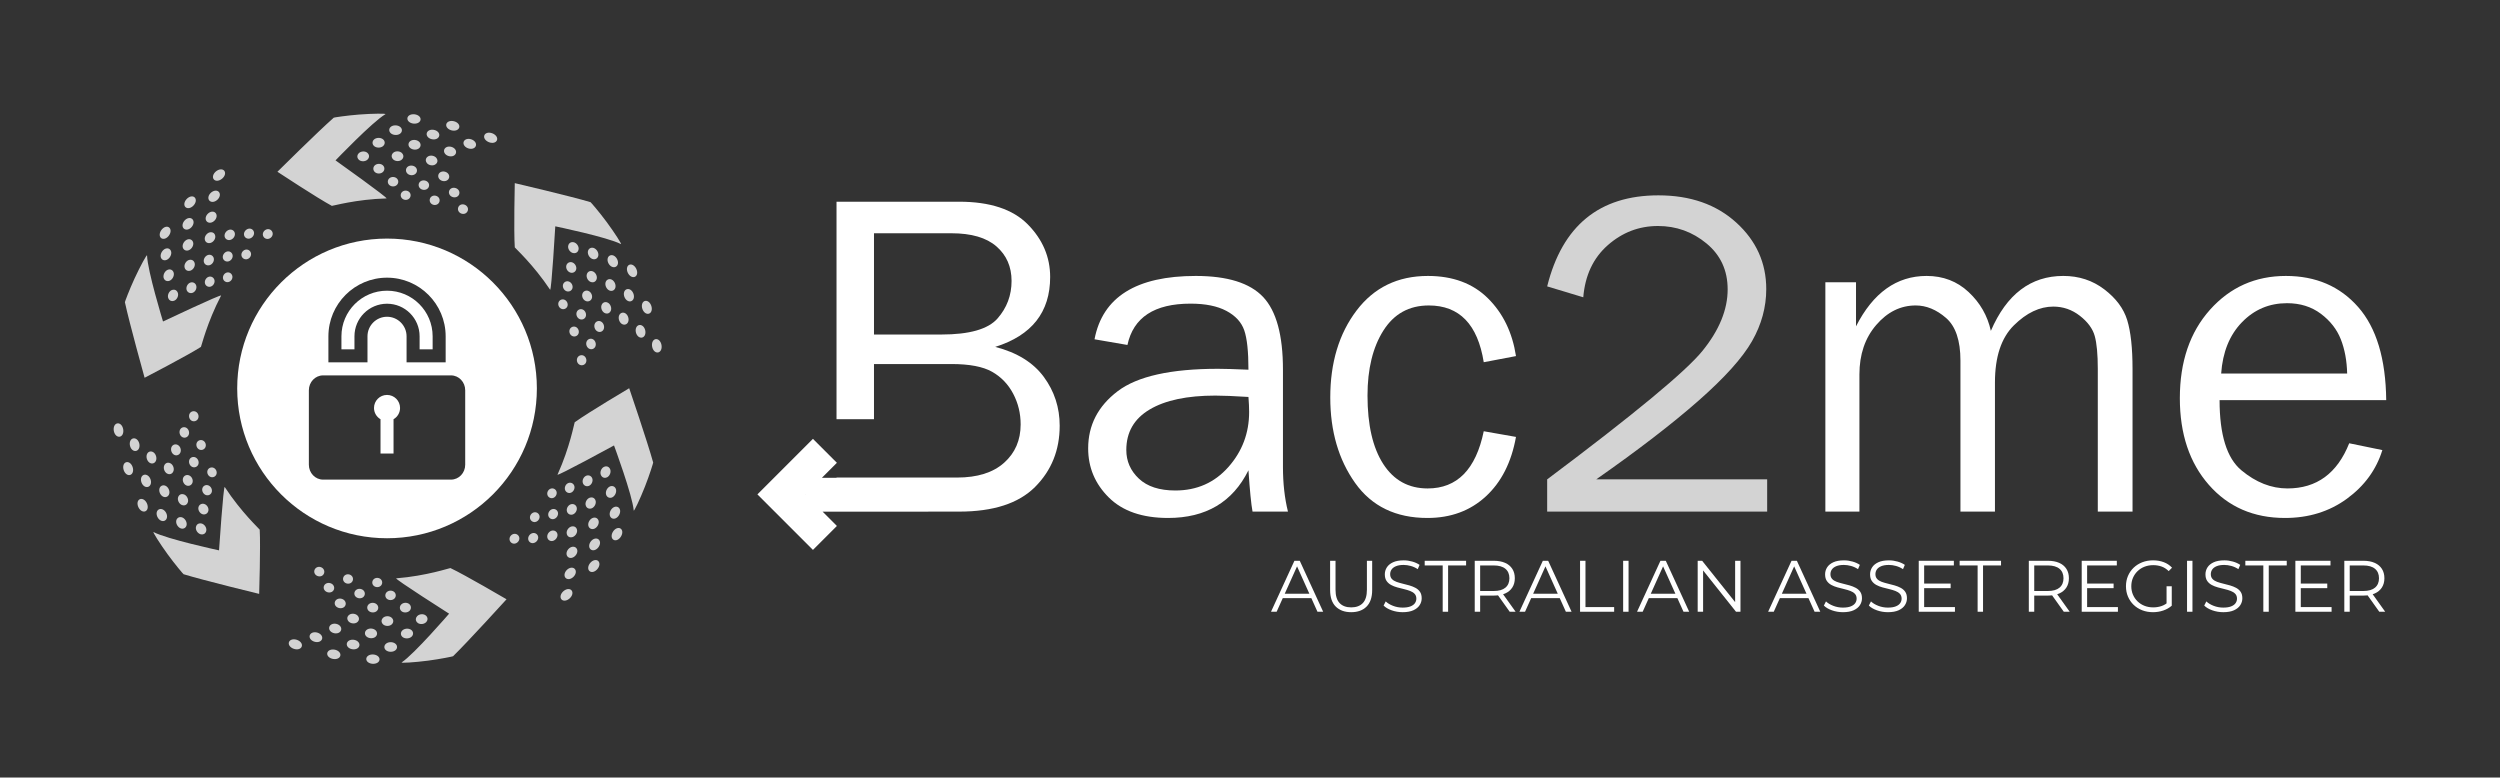 <svg xmlns="http://www.w3.org/2000/svg" xmlns:xlink="http://www.w3.org/1999/xlink" xmlns:serif="http://www.serif.com/" width="100%" height="100%" viewBox="0 0 4167 1296" xml:space="preserve" style="fill-rule:evenodd;clip-rule:evenodd;stroke-linejoin:round;stroke-miterlimit:2;"><rect x="0" y="0" width="4167" height="1296" fill="#333333" stroke="none"/><g><path d="M2118.52,1019.66l39.016,-84.941l8.9,-0l39.013,84.941l-9.508,0l-35.846,-79.725l3.658,0l-35.846,79.725l-9.387,0Zm15.362,-22.691l2.684,-7.279l49.62,-0l2.684,7.279l-54.988,-0Z" style="fill:#fff;fill-rule:nonzero;"></path><path d="M2252.15,1020.39c-10.892,-0 -19.471,-3.117 -25.729,-9.346c-6.258,-6.229 -9.388,-15.45 -9.388,-27.667l0,-48.658l9.025,-0l0,48.296c0,10.029 2.275,17.433 6.825,22.204c4.554,4.775 10.975,7.158 19.267,7.158c8.371,0 14.833,-2.383 19.383,-7.158c4.555,-4.771 6.83,-12.175 6.83,-22.204l-0,-48.296l8.779,-0l-0,48.658c-0,12.217 -3.113,21.438 -9.329,27.667c-6.217,6.229 -14.771,9.346 -25.663,9.346Z" style="fill:#fff;fill-rule:nonzero;"></path><path d="M2337.86,1020.39c-6.337,-0 -12.412,-1.034 -18.225,-3.096c-5.812,-2.063 -10.304,-4.713 -13.475,-7.95l3.538,-6.917c3.008,2.913 7.05,5.363 12.133,7.342c5.079,1.983 10.421,2.975 16.029,2.975c5.367,-0 9.734,-0.667 13.109,-2.004c3.375,-1.334 5.854,-3.134 7.437,-5.4c1.583,-2.263 2.379,-4.771 2.379,-7.521c0,-3.317 -0.958,-5.988 -2.866,-8.009c-1.909,-2.025 -4.409,-3.62 -7.5,-4.795c-3.088,-1.171 -6.5,-2.205 -10.242,-3.092c-3.737,-0.892 -7.475,-1.842 -11.217,-2.854c-3.737,-1.009 -7.17,-2.367 -10.3,-4.063c-3.129,-1.7 -5.65,-3.946 -7.558,-6.737c-1.912,-2.788 -2.867,-6.45 -2.867,-10.979c0,-4.209 1.117,-8.071 3.355,-11.588c2.233,-3.521 5.666,-6.35 10.3,-8.496c4.633,-2.141 10.566,-3.216 17.8,-3.216c4.795,-0 9.55,0.67 14.266,2.004c4.713,1.333 8.779,3.175 12.192,5.521l-3.046,7.158c-3.658,-2.425 -7.542,-4.204 -11.646,-5.338c-4.104,-1.133 -8.066,-1.7 -11.887,-1.7c-5.121,0 -9.346,0.688 -12.679,2.063c-3.334,1.375 -5.792,3.217 -7.375,5.521c-1.588,2.308 -2.38,4.916 -2.38,7.829c0,3.317 0.955,5.983 2.867,8.008c1.908,2.021 4.429,3.6 7.558,4.729c3.13,1.134 6.563,2.146 10.3,3.038c3.742,0.887 7.459,1.858 11.159,2.908c3.696,1.054 7.112,2.409 10.241,4.067c3.13,1.658 5.65,3.862 7.559,6.612c1.908,2.75 2.866,6.35 2.866,10.8c0,4.125 -1.137,7.95 -3.416,11.467c-2.275,3.521 -5.75,6.35 -10.425,8.496c-4.671,2.142 -10.667,3.217 -17.984,3.217Z" style="fill:#fff;fill-rule:nonzero;"></path><path d="M2404.68,1019.66l0,-77.175l-29.996,0l0,-7.766l69.009,-0l-0,7.766l-29.992,0l-0,77.175l-9.021,0Z" style="fill:#fff;fill-rule:nonzero;"></path><path d="M2458.08,1019.66l0,-84.941l31.946,-0c7.233,-0 13.45,1.154 18.654,3.458c5.2,2.304 9.204,5.621 12.008,9.95c2.804,4.329 4.209,9.567 4.209,15.713c-0,5.987 -1.405,11.145 -4.209,15.475c-2.804,4.325 -6.808,7.641 -12.008,9.95c-5.204,2.304 -11.421,3.458 -18.654,3.458l-26.946,-0l4.025,-4.129l0,31.066l-9.025,0Zm58.279,0l-21.946,-30.82l9.754,-0l22.067,30.82l-9.875,0Zm-49.254,-30.337l-4.025,-4.246l26.7,-0c8.537,-0 15.017,-1.863 19.446,-5.583c4.433,-3.721 6.646,-8.938 6.646,-15.655c-0,-6.791 -2.213,-12.05 -6.646,-15.77c-4.429,-3.725 -10.909,-5.584 -19.446,-5.584l-26.7,0l4.025,-4.246l-0,51.084Z" style="fill:#fff;fill-rule:nonzero;"></path><path d="M2532.57,1019.66l39.017,-84.941l8.9,-0l39.016,84.941l-9.512,0l-35.846,-79.725l3.658,0l-35.846,79.725l-9.387,0Zm15.362,-22.691l2.684,-7.279l49.621,-0l2.683,7.279l-54.988,-0Z" style="fill:#fff;fill-rule:nonzero;"></path><path d="M2633.65,1019.66l-0,-84.941l9.021,-0l-0,77.175l47.795,-0l0,7.766l-56.816,0Z" style="fill:#fff;fill-rule:nonzero;"></path><rect x="2705.46" y="934.717" width="9.021" height="84.942" style="fill:#fff;"></rect><path d="M2728.62,1019.66l39.012,-84.941l8.9,-0l39.017,84.941l-9.508,0l-35.846,-79.725l3.658,0l-35.845,79.725l-9.388,0Zm15.362,-22.691l2.68,-7.279l49.625,-0l2.679,7.279l-54.984,-0Z" style="fill:#fff;fill-rule:nonzero;"></path><path d="M2829.7,1019.66l-0,-84.941l7.437,-0l58.892,73.779l-3.904,-0l-0,-73.779l8.9,-0l-0,84.941l-7.438,0l-58.766,-73.779l3.904,0l-0,73.779l-9.025,0Z" style="fill:#fff;fill-rule:nonzero;"></path><path d="M2947.11,1019.66l39.017,-84.941l8.9,-0l39.017,84.941l-9.513,0l-35.846,-79.725l3.659,0l-35.846,79.725l-9.388,0Zm15.363,-22.691l2.683,-7.279l49.621,-0l2.683,7.279l-54.987,-0Z" style="fill:#fff;fill-rule:nonzero;"></path><path d="M3071.71,1020.39c-6.338,-0 -12.413,-1.034 -18.226,-3.096c-5.812,-2.063 -10.304,-4.713 -13.475,-7.95l3.538,-6.917c3.008,2.913 7.05,5.363 12.133,7.342c5.08,1.983 10.421,2.975 16.03,2.975c5.366,-0 9.733,-0.667 13.108,-2.004c3.375,-1.334 5.854,-3.134 7.437,-5.4c1.584,-2.263 2.38,-4.771 2.38,-7.521c-0.001,-3.317 -0.959,-5.988 -2.867,-8.009c-1.909,-2.025 -4.409,-3.62 -7.5,-4.795c-3.088,-1.171 -6.5,-2.205 -10.242,-3.092c-3.737,-0.892 -7.475,-1.842 -11.216,-2.854c-3.738,-1.009 -7.171,-2.367 -10.3,-4.063c-3.13,-1.7 -5.65,-3.946 -7.559,-6.737c-1.912,-2.788 -2.866,-6.45 -2.866,-10.979c-0,-4.209 1.116,-8.071 3.354,-11.588c2.233,-3.521 5.666,-6.35 10.3,-8.496c4.633,-2.141 10.566,-3.216 17.8,-3.216c4.796,-0 9.554,0.67 14.266,2.004c4.713,1.333 8.78,3.175 12.192,5.521l-3.046,7.158c-3.658,-2.425 -7.541,-4.204 -11.646,-5.338c-4.104,-1.133 -8.066,-1.7 -11.887,-1.7c-5.121,0 -9.346,0.688 -12.679,2.063c-3.334,1.375 -5.792,3.217 -7.375,5.521c-1.588,2.308 -2.379,4.916 -2.379,7.829c-0,3.317 0.954,5.983 2.866,8.008c1.909,2.021 4.429,3.6 7.559,4.729c3.129,1.134 6.562,2.146 10.3,3.038c3.741,0.887 7.458,1.858 11.158,2.908c3.696,1.054 7.112,2.409 10.242,4.067c3.129,1.658 5.65,3.862 7.558,6.612c1.908,2.75 2.867,6.35 2.867,10.8c-0.001,4.125 -1.138,7.95 -3.417,11.467c-2.275,3.521 -5.75,6.35 -10.421,8.496c-4.675,2.142 -10.671,3.217 -17.988,3.217Z" style="fill:#fff;fill-rule:nonzero;"></path><path d="M3146.7,1020.39c-6.338,-0 -12.417,-1.034 -18.225,-3.096c-5.813,-2.063 -10.304,-4.713 -13.475,-7.95l3.537,-6.917c3.009,2.913 7.05,5.363 12.13,7.342c5.083,1.983 10.424,2.975 16.033,2.975c5.366,-0 9.733,-0.667 13.108,-2.004c3.371,-1.334 5.85,-3.134 7.438,-5.4c1.583,-2.263 2.375,-4.771 2.375,-7.521c-0,-3.317 -0.955,-5.988 -2.863,-8.009c-1.912,-2.025 -4.412,-3.62 -7.5,-4.795c-3.087,-1.171 -6.5,-2.205 -10.242,-3.092c-3.737,-0.892 -7.475,-1.842 -11.216,-2.854c-3.738,-1.009 -7.171,-2.367 -10.3,-4.063c-3.129,-1.7 -5.65,-3.946 -7.563,-6.737c-1.908,-2.788 -2.862,-6.45 -2.862,-10.979c-0,-4.209 1.117,-8.071 3.35,-11.588c2.237,-3.521 5.671,-6.35 10.304,-8.496c4.633,-2.141 10.567,-3.216 17.8,-3.216c4.796,-0 9.55,0.67 14.267,2.004c4.712,1.333 8.779,3.175 12.191,5.521l-3.05,7.158c-3.654,-2.425 -7.537,-4.204 -11.641,-5.338c-4.104,-1.133 -8.067,-1.7 -11.888,-1.7c-5.121,0 -9.346,0.688 -12.679,2.063c-3.333,1.375 -5.792,3.217 -7.379,5.521c-1.583,2.308 -2.375,4.916 -2.375,7.829c-0,3.317 0.954,5.983 2.862,8.008c1.913,2.021 4.434,3.6 7.563,4.729c3.129,1.134 6.562,2.146 10.3,3.038c3.742,0.887 7.458,1.858 11.158,2.908c3.696,1.054 7.113,2.409 10.242,4.067c3.129,1.658 5.646,3.862 7.558,6.612c1.909,2.75 2.867,6.35 2.867,10.8c-0,4.125 -1.142,7.95 -3.417,11.467c-2.275,3.521 -5.75,6.35 -10.425,8.496c-4.671,2.142 -10.666,3.217 -17.983,3.217Z" style="fill:#fff;fill-rule:nonzero;"></path><path d="M3206.2,972.696l45.112,-0l0,7.646l-45.112,-0l-0,-7.646Zm0.975,39.196l51.329,-0l0,7.766l-60.35,0l0,-84.941l58.521,-0l-0,7.766l-49.5,0l-0,69.409Z" style="fill:#fff;fill-rule:nonzero;"></path><path d="M3296.3,1019.66l-0,-77.175l-29.992,0l0,-7.766l69.009,-0l-0,7.766l-29.996,0l-0,77.175l-9.021,0Z" style="fill:#fff;fill-rule:nonzero;"></path><path d="M3381.64,1019.66l-0,-84.941l31.946,-0c7.233,-0 13.45,1.154 18.654,3.458c5.2,2.304 9.204,5.621 12.008,9.95c2.804,4.329 4.204,9.567 4.204,15.713c0,5.987 -1.4,11.145 -4.204,15.475c-2.804,4.325 -6.808,7.641 -12.008,9.95c-5.204,2.304 -11.421,3.458 -18.654,3.458l-26.946,-0l4.025,-4.129l-0,31.066l-9.025,0Zm58.279,0l-21.946,-30.82l9.754,-0l22.067,30.82l-9.875,0Zm-49.254,-30.337l-4.025,-4.246l26.7,-0c8.533,-0 15.016,-1.863 19.446,-5.583c4.433,-3.721 6.645,-8.938 6.645,-15.655c0,-6.791 -2.212,-12.05 -6.645,-15.77c-4.43,-3.725 -10.913,-5.584 -19.446,-5.584l-26.7,0l4.025,-4.246l-0,51.084Z" style="fill:#fff;fill-rule:nonzero;"></path><path d="M3477.84,972.696l45.108,-0l0,7.646l-45.108,-0l-0,-7.646Zm0.975,39.196l51.329,-0l-0,7.766l-60.354,0l-0,-84.941l58.525,-0l-0,7.766l-49.5,0l-0,69.409Z" style="fill:#fff;fill-rule:nonzero;"></path><path d="M3588.55,1020.39c-6.504,-0 -12.496,-1.076 -17.984,-3.217c-5.487,-2.146 -10.241,-5.158 -14.266,-9.042c-4.021,-3.883 -7.15,-8.454 -9.388,-13.712c-2.233,-5.259 -3.354,-11 -3.354,-17.229c0,-6.23 1.121,-11.971 3.354,-17.23c2.238,-5.258 5.388,-9.829 9.45,-13.712c4.063,-3.883 8.838,-6.896 14.325,-9.042c5.488,-2.141 11.484,-3.216 17.984,-3.216c6.504,-0 12.458,1.012 17.862,3.033c5.404,2.025 10.017,5.1 13.838,9.225l-5.609,5.7c-3.575,-3.558 -7.516,-6.104 -11.825,-7.642c-4.308,-1.537 -8.941,-2.308 -13.9,-2.308c-5.283,-0 -10.141,0.871 -14.57,2.612c-4.43,1.738 -8.292,4.205 -11.584,7.4c-3.291,3.196 -5.85,6.917 -7.679,11.163c-1.829,4.25 -2.742,8.921 -2.742,14.017c0,5.016 0.913,9.666 2.742,13.954c1.829,4.287 4.388,8.029 7.679,11.225c3.292,3.196 7.154,5.662 11.584,7.4c4.429,1.741 9.245,2.608 14.45,2.608c4.875,0 9.487,-0.725 13.837,-2.183c4.35,-1.454 8.35,-3.921 12.008,-7.4l5.121,6.796c-4.062,3.558 -8.816,6.245 -14.262,8.066c-5.446,1.821 -11.138,2.734 -17.071,2.734Zm22.679,-11.892l0,-31.308l8.654,-0l0,32.399l-8.654,-1.091Z" style="fill:#fff;fill-rule:nonzero;"></path><rect x="3645.36" y="934.717" width="9.021" height="84.942" style="fill:#fff;"></rect><path d="M3705.71,1020.39c-6.338,-0 -12.417,-1.034 -18.226,-3.096c-5.812,-2.063 -10.304,-4.713 -13.475,-7.95l3.538,-6.917c3.008,2.913 7.05,5.363 12.129,7.342c5.083,1.983 10.425,2.975 16.033,2.975c5.367,-0 9.734,-0.667 13.109,-2.004c3.371,-1.334 5.85,-3.134 7.437,-5.4c1.584,-2.263 2.375,-4.771 2.375,-7.521c0,-3.317 -0.954,-5.988 -2.862,-8.009c-1.913,-2.025 -4.413,-3.62 -7.5,-4.795c-3.088,-1.171 -6.5,-2.205 -10.242,-3.092c-3.737,-0.892 -7.475,-1.842 -11.216,-2.854c-3.738,-1.009 -7.171,-2.367 -10.3,-4.063c-3.13,-1.7 -5.65,-3.946 -7.563,-6.737c-1.908,-2.788 -2.862,-6.45 -2.862,-10.979c-0,-4.209 1.116,-8.071 3.35,-11.588c2.237,-3.521 5.67,-6.35 10.304,-8.496c4.633,-2.141 10.566,-3.216 17.8,-3.216c4.795,-0 9.55,0.67 14.266,2.004c4.713,1.333 8.779,3.175 12.192,5.521l-3.05,7.158c-3.654,-2.425 -7.537,-4.204 -11.642,-5.338c-4.104,-1.133 -8.066,-1.7 -11.887,-1.7c-5.121,0 -9.346,0.688 -12.679,2.063c-3.334,1.375 -5.792,3.217 -7.379,5.521c-1.584,2.308 -2.375,4.916 -2.375,7.829c-0,3.317 0.954,5.983 2.862,8.008c1.913,2.021 4.433,3.6 7.563,4.729c3.129,1.134 6.562,2.146 10.3,3.038c3.741,0.887 7.458,1.858 11.158,2.908c3.696,1.054 7.112,2.409 10.242,4.067c3.129,1.658 5.645,3.862 7.558,6.612c1.908,2.75 2.867,6.35 2.867,10.8c-0.001,4.125 -1.142,7.95 -3.417,11.467c-2.275,3.521 -5.75,6.35 -10.425,8.496c-4.671,2.142 -10.667,3.217 -17.984,3.217Z" style="fill:#fff;fill-rule:nonzero;"></path><path d="M3772.53,1019.66l0,-77.175l-29.996,0l0,-7.766l69.009,-0l-0,7.766l-29.992,0l0,77.175l-9.021,0Z" style="fill:#fff;fill-rule:nonzero;"></path><path d="M3833.97,972.696l45.113,-0l-0,7.646l-45.113,-0l0,-7.646Zm0.975,39.196l51.333,-0l0,7.766l-60.354,0l0,-84.941l58.525,-0l0,7.766l-49.504,0l0,69.409Z" style="fill:#fff;fill-rule:nonzero;"></path><path d="M3907.5,1019.66l-0,-84.941l31.946,-0c7.233,-0 13.45,1.154 18.654,3.458c5.2,2.304 9.204,5.621 12.008,9.95c2.804,4.329 4.204,9.567 4.204,15.713c0,5.987 -1.4,11.145 -4.204,15.475c-2.804,4.325 -6.808,7.641 -12.008,9.95c-5.204,2.304 -11.421,3.458 -18.654,3.458l-26.946,-0l4.021,-4.129l-0,31.066l-9.021,0Zm58.279,0l-21.946,-30.82l9.754,-0l22.067,30.82l-9.875,0Zm-49.258,-30.337l-4.021,-4.246l26.7,-0c8.533,-0 15.017,-1.863 19.446,-5.583c4.429,-3.721 6.646,-8.938 6.646,-15.655c-0,-6.791 -2.217,-12.05 -6.646,-15.77c-4.429,-3.725 -10.913,-5.584 -19.446,-5.584l-26.7,0l4.021,-4.246l-0,51.084Z" style="fill:#fff;fill-rule:nonzero;"></path></g><path d="M1371.17,852.892l23.771,23.77l-39.925,39.926l-92.504,-92.505l0.05,-0.054l-0.05,-0.05l92.504,-92.504l39.925,39.925l-25.029,25.029l24.412,0l0,-0.429l156.767,-0l-0,-0.017l44.171,0c33.804,0 59.916,-8.2 78.333,-24.596c18.412,-16.399 27.621,-37.716 27.621,-63.954c-0,-18.416 -4.163,-35.508 -12.488,-51.275c-8.325,-15.766 -20.054,-27.941 -35.191,-36.516c-15.138,-8.58 -37.717,-12.867 -67.738,-12.867l-129.037,-0l-0,91.917l-62.438,-0l0,-362.484l204.342,0c51.466,0 89.621,12.604 114.471,37.813c24.85,25.208 37.275,54.446 37.275,87.721c-0,58.483 -30.525,97.304 -91.575,116.462c36.325,9.342 63.32,26.004 80.979,49.988c17.658,23.983 26.487,51.116 26.487,81.412c0,40.642 -13.683,74.663 -41.058,102.054c-27.371,27.392 -69.563,41.088 -126.579,41.088l-51.413,-0l0,0.146l-176.083,-0Zm-28.6,-29.121l-0.258,0.258l0.258,0.258l0,-0.516Zm114.192,-266.192l112.387,0c46.671,0 77.829,-8.892 93.471,-26.675c15.642,-17.787 23.463,-38.662 23.463,-62.629c-0,-23.713 -8.392,-42.888 -25.167,-57.521c-16.775,-14.629 -41.813,-21.946 -75.117,-21.946l-129.037,0l-0,168.771Z" style="fill:#fff;"></path><path d="M2146.76,852.746l-59.033,-0c-2.271,-12.108 -4.538,-35.067 -6.808,-68.871c-26.238,52.975 -70.892,79.467 -133.959,79.467c-42.887,-0 -75.812,-11.371 -98.766,-34.113c-22.959,-22.742 -34.438,-50.025 -34.438,-81.862c0,-38.654 16.4,-70.429 49.196,-95.313c32.796,-24.887 88.546,-37.333 167.258,-37.333c10.596,-0 27.496,0.504 50.709,1.512c-0,-30.27 -2.334,-52.154 -7.004,-65.654c-4.667,-13.496 -14.567,-24.279 -29.705,-32.354c-15.137,-8.071 -35.066,-12.108 -59.787,-12.108c-60.296,-0 -95.363,22.958 -105.2,68.87l-54.871,-9.458c13.371,-70.387 69.629,-105.579 168.771,-105.579c52.729,-0 90.129,11.667 112.204,35.004c22.071,23.333 33.108,63.763 33.108,121.279l0,162.342c0,26.996 2.775,51.717 8.325,74.171Zm-65.841,-191.1c-24.221,-1.513 -42.638,-2.271 -55.25,-2.271c-46.925,-0 -83.38,7.712 -109.363,23.137c-25.983,15.425 -38.975,37.93 -38.975,67.517c0,18.717 7,34.65 21,47.8c14.004,13.15 34.246,19.725 60.738,19.725c35.821,0 65.275,-13.025 88.358,-39.075c23.083,-26.046 34.625,-56.646 34.625,-91.8c0,-7.079 -0.379,-15.425 -1.133,-25.033Z" style="fill:#fff;"></path><path d="M2473.1,718.788l53.733,9.458c-7.567,42.25 -24.341,75.325 -50.329,99.233c-25.983,23.909 -58.4,35.863 -97.25,35.863c-52.729,-0 -92.904,-19.446 -120.525,-58.33c-27.625,-38.891 -41.438,-86.366 -41.438,-142.42c0.001,-58.08 14.567,-106.371 43.709,-144.88c29.137,-38.508 68.808,-57.762 119.008,-57.762c41.625,-0 74.992,12.425 100.092,37.275c25.1,24.85 40.679,56.95 46.733,96.304l-53.733,10.217c-10.092,-63.067 -40.617,-94.6 -91.575,-94.6c-32.796,-0 -58.025,13.937 -75.683,41.812c-17.663,27.875 -26.492,64.017 -26.492,108.417c-0,48.942 8.767,86.971 26.3,114.092c17.533,27.12 42.196,40.679 73.979,40.679c49.196,-0 80.35,-31.788 93.471,-95.358Z" style="fill:#fff;"></path><path d="M2945.5,799.008l0,53.738l-366.683,-0l-0,-53.738c144.804,-108.479 231.146,-179.933 259.025,-214.371c27.875,-34.437 41.812,-68.554 41.812,-102.362c0,-31.533 -11.729,-57.013 -35.192,-76.438c-23.462,-19.425 -50.454,-29.137 -80.979,-29.137c-31.537,-0 -59.412,10.658 -83.629,31.975c-24.221,21.317 -37.842,50.267 -40.871,86.846l-60.166,-18.163c25.225,-101.162 87.033,-151.746 185.42,-151.746c53.234,0 96.496,15.138 129.796,45.409c33.304,30.275 49.954,67.233 49.954,110.879c0,30.021 -7.883,58.904 -23.654,86.654c-15.766,27.75 -45.596,60.925 -89.491,99.525c-43.9,38.596 -100.659,82.242 -170.288,130.929l284.946,0Z" style="fill:#d3d3d3;"></path><path d="M3554.51,852.746l-57.9,-0l-0,-237.646c-0,-24.471 -1.7,-42.825 -5.109,-55.058c-3.404,-12.238 -11.666,-23.463 -24.783,-33.679c-13.121,-10.217 -27.879,-15.325 -44.275,-15.325c-22.704,-0 -44.592,10.404 -65.654,31.216c-21.067,20.813 -31.6,52.538 -31.6,95.171l-0,215.321l-57.517,-0l0,-251.646c0,-33.554 -8.012,-57.267 -24.033,-71.142c-16.017,-13.875 -32.859,-20.812 -50.517,-20.812c-25.229,-0 -47.175,10.846 -65.846,32.542c-18.666,21.695 -28,49.195 -28,82.495l0,228.563l-56.762,-0l-0,-382.2l51.087,-0l0,73.412c28.504,-56.004 67.733,-84.008 117.684,-84.008c27.499,-0 50.837,8.954 70.008,26.867c19.175,17.912 31.533,39.483 37.083,64.708c26.238,-61.05 66.475,-91.575 120.717,-91.575c25.983,-0 48.75,7.442 68.304,22.325c19.55,14.887 32.292,31.979 38.221,51.275c5.925,19.3 8.892,46.483 8.892,81.55l-0,237.646Z" style="fill:#fff;"></path><path d="M3915.66,738.842l55.25,11.354c-10.092,32.654 -29.771,59.675 -59.034,81.062c-29.266,21.388 -63.7,32.084 -103.308,32.084c-52.221,-0 -94.479,-18.371 -126.771,-55.109c-32.292,-36.741 -48.437,-84.912 -48.437,-144.508c-0,-60.854 16.779,-110.029 50.329,-147.529c33.554,-37.496 75.683,-56.246 126.391,-56.246c49.95,-0 90.125,17.279 120.525,51.842c30.4,34.562 45.979,86.279 46.734,155.15l-277.754,-0c-0,57.77 12.108,96.75 36.329,116.933c24.216,20.179 49.821,30.271 76.816,30.271c48.688,-0 83,-25.1 102.93,-75.304Zm-3.409,-116.175c-0.504,-21.442 -4.033,-40.488 -10.591,-57.138c-6.563,-16.65 -17.663,-30.841 -33.305,-42.575c-15.637,-11.729 -34.433,-17.596 -56.383,-17.596c-29.517,0 -54.554,10.596 -75.113,31.788c-20.562,21.192 -32.104,49.7 -34.625,85.521l210.017,-0Z" style="fill:#fff;"></path><path d="M645.113,397.671c137.937,-0 249.741,111.808 249.741,249.742c0,137.933 -111.804,249.737 -249.741,249.737c-137.934,0 -249.738,-111.804 -249.738,-249.737c0,-137.934 111.804,-249.742 249.738,-249.742Zm-106.588,228.025c-13.108,-0 -23.708,11.112 -23.708,24.812l-0,124.105c-0,13.704 10.6,24.816 23.708,24.816l213.179,0c13.104,0 23.708,-11.112 23.708,-24.817l0,-124.104c0,-13.7 -10.604,-24.812 -23.708,-24.812l-213.179,-0Zm106.587,32.575c12.005,-0 21.717,9.712 21.717,21.716c0,7.763 -4.154,14.888 -10.858,18.788l-0,57.221l-21.717,-0l0,-57.221c-6.7,-3.858 -10.858,-11.025 -10.858,-18.788c-0,-12.004 9.716,-21.716 21.716,-21.716Zm0,-195.45c-53.908,-0 -97.72,43.817 -97.72,97.725l-0,43.433l65.145,0l0,-43.433c0,-17.942 14.634,-32.575 32.575,-32.575c17.942,-0 32.575,14.633 32.575,32.575l0,43.433l65.15,0l0,-43.433c0,-53.909 -43.812,-97.725 -97.725,-97.725Zm0,21.717c41.992,-0 76.009,34.016 76.009,76.008l-0,21.716l-21.717,0l0,-21.716c0,-29.988 -24.304,-54.292 -54.292,-54.292c-29.987,0 -54.291,24.304 -54.291,54.292l-0,21.716l-21.713,0l0,-21.716c0,-41.992 34.017,-76.009 76.004,-76.009Z" style="fill:#fff;"></path><g><g><path d="M642.396,190.342c-21.542,12.645 -83.154,76.97 -83.154,76.97c-0,0 88.933,63.305 84.929,63.413c-50.513,1.392 -90.371,12.787 -91.038,12.425c-24.154,-12.971 -90.737,-56.846 -90.737,-56.846c-0,0 67.446,-66.908 93.942,-90.171c0.366,-0.325 21.141,-3.566 42.204,-5.204c22.854,-1.775 46.046,-1.887 43.854,-0.587Zm-27.288,69.725c0.025,0.516 0.155,3.362 -2.537,5.95c-3.475,3.279 -9.642,3.725 -13.6,0.958c-3.033,-2.163 -3.263,-5.038 -3.304,-5.55c-0.05,-0.521 -0.329,-3.433 2.35,-6.063c3.579,-3.445 10.041,-3.87 13.958,-0.962c2.983,2.262 3.108,5.15 3.133,5.667Zm66.188,71.525c-3.471,2.525 -8.713,1.945 -11.521,-1.25c-2.862,-3.259 -2.383,-8.279 1.063,-10.917c3.512,-2.692 9.041,-2.1 11.866,1.258c2.779,3.3 2.129,8.329 -1.408,10.909Zm-20.354,-22.784c-3.479,2.784 -9.046,2.521 -12.221,-0.558c-3.233,-3.138 -3.058,-8.288 0.392,-11.183c3.52,-2.95 9.375,-2.68 12.57,0.566c3.146,3.192 2.805,8.338 -0.741,11.175Zm-22.929,-21.946c-3.48,3.092 -9.355,3.175 -12.959,0.171c-3.604,-3.058 -3.725,-8.312 -0.279,-11.45c3.587,-3.208 9.754,-3.262 13.317,-0.166c3.508,3.112 3.466,8.354 -0.08,11.445Zm60.534,-93.22c3.829,3.42 3.2,8.487 -1.413,11.029c-4.533,2.45 -11.591,1.662 -15.475,-1.725c-3.921,-3.421 -3.466,-8.479 1.067,-11.042c4.567,-2.533 11.929,-1.737 15.821,1.738Zm-31.309,18.062c3.855,3.279 3.525,8.5 -0.737,11.396c-4.192,2.787 -10.971,2.442 -14.871,-0.775c-3.946,-3.263 -3.783,-8.504 0.392,-11.425c4.221,-2.9 11.3,-2.533 15.216,0.804Zm-28.879,20.446c3.85,3.079 3.846,8.362 -0.071,11.542c-3.833,3.054 -10.316,3.129 -14.291,0.129c-3.959,-3.046 -4.088,-8.346 -0.284,-11.559c3.95,-3.212 10.725,-3.254 14.646,-0.112Zm33.954,28.912c-0.041,0.513 -0.27,3.334 -3.27,5.534c-3.863,2.783 -10.03,2.433 -13.605,-0.808c-2.729,-2.521 -2.595,-5.384 -2.57,-5.896c0.012,-0.517 0.104,-3.421 3.096,-5.667c3.979,-2.933 10.441,-2.525 13.958,0.85c2.675,2.613 2.433,5.475 2.392,5.988Zm56.479,79.604c-3.796,2.096 -8.946,0.833 -11.321,-2.75c-2.417,-3.642 -1.284,-8.621 2.5,-10.817c3.854,-2.238 9.287,-0.921 11.662,2.804c2.342,3.671 1.021,8.629 -2.841,10.763Zm-17.28,-25.45c-3.829,2.321 -9.329,1.341 -12.083,-2.142c-2.8,-3.542 -1.962,-8.642 1.846,-11.067c3.879,-2.47 9.667,-1.437 12.429,2.196c2.717,3.579 1.704,8.646 -2.192,11.013Zm-19.95,-24.759c-3.858,2.613 -9.695,1.93 -12.82,-1.5c-3.184,-3.491 -2.634,-8.695 1.187,-11.35c3.896,-2.7 10.029,-1.97 13.175,1.555c3.092,3.525 2.375,8.7 -1.542,11.295Zm72.217,-84.25c3.363,3.925 2.092,8.913 -2.858,10.85c-4.834,1.846 -11.775,0.138 -15.204,-3.741c-3.471,-3.925 -2.334,-8.921 2.512,-10.909c4.9,-1.958 12.125,-0.204 15.55,3.8Zm-33.562,13.925c3.412,3.75 2.42,8.867 -2.2,11.167c-4.525,2.204 -11.229,0.979 -14.696,-2.704c-3.517,-3.733 -2.675,-8.888 1.85,-11.238c4.575,-2.325 11.571,-1.037 15.046,2.775Zm-31.346,16.425c3.442,3.538 2.758,8.738 -1.538,11.363c-4.2,2.517 -10.65,1.742 -14.137,-1.717c-3.546,-3.512 -2.996,-8.75 1.187,-11.425c4.246,-2.654 10.984,-1.829 14.488,1.779Zm30.1,32.909c-0.109,0.5 -0.696,3.246 -3.963,5.025c-4.204,2.241 -10.296,1.079 -13.366,-2.563c-2.392,-2.841 -1.896,-5.641 -1.805,-6.146c0.08,-0.508 0.542,-3.358 3.8,-5.179c4.259,-2.379 10.638,-1.141 13.717,2.65c2.329,2.921 1.725,5.709 1.617,6.213Zm46.158,86.537c-4.137,1.592 -9.121,-0.354 -11.029,-4.271c-1.938,-3.979 -0.158,-8.825 3.912,-10.525c4.2,-1.712 9.471,0.329 11.359,4.367c1.871,3.996 -0.104,8.792 -4.242,10.429Zm-13.971,-27.762c-4.2,1.796 -9.554,0.075 -11.787,-3.729c-2.334,-3.896 -0.838,-8.855 3.279,-10.759c4.187,-1.937 9.833,-0.141 12.121,3.829c2.254,3.917 0.583,8.821 -3.613,10.659Zm-16.708,-27.213c-4.183,2.075 -9.913,0.629 -12.583,-3.171c-2.721,-3.875 -1.505,-8.945 2.641,-11.058c4.229,-2.158 10.246,-0.625 12.929,3.267c2.63,3.891 1.25,8.908 -2.987,10.962Zm82.975,-73.658c2.854,4.387 0.946,9.212 -4.263,10.483c-5.066,1.188 -11.804,-1.429 -14.816,-5.783c-2.971,-4.383 -1.167,-9.229 3.929,-10.588c5.154,-1.329 12.154,1.371 15.15,5.888Zm-35.383,9.433c2.925,4.167 1.287,9.092 -3.63,10.746c-4.804,1.567 -11.349,-0.537 -14.337,-4.633c-3.033,-4.154 -1.525,-9.138 3.292,-10.863c4.783,-1.712 11.608,0.471 14.675,4.75Zm-33.404,12.038c2.979,3.941 1.633,8.979 -2.984,10.996c-4.512,1.92 -10.841,0.304 -13.879,-3.563c-3.083,-3.925 -1.871,-9.017 2.642,-11.096c4.575,-2.062 11.187,-0.354 14.221,3.663Z" style="fill:#d3d3d3;"></path></g><path d="M245.125,425.725c0.521,24.971 26.592,110.146 26.592,110.146c-0,-0 98.658,-46.725 96.8,-43.179c-23.442,44.771 -32.95,85.116 -33.592,85.525c-23.112,14.746 -93.9,51.446 -93.9,51.446c0,-0 -25.479,-91.521 -32.854,-126c-0.1,-0.48 7.208,-20.196 16.058,-39.375c9.609,-20.813 20.829,-41.113 20.896,-38.563Zm47.538,57.846c0.462,0.233 3.008,1.508 3.95,5.121c1.166,4.633 -1.455,10.233 -5.8,12.337c-3.367,1.588 -5.992,0.392 -6.459,0.175c-0.479,-0.208 -3.154,-1.387 -4.141,-5.012c-1.263,-4.805 1.52,-10.654 5.97,-12.65c3.43,-1.5 6.013,-0.2 6.48,0.029Zm94.725,-22.858c0.512,4.262 -2.55,8.554 -6.713,9.445c-4.237,0.909 -8.387,-1.962 -9.008,-6.254c-0.634,-4.383 2.579,-8.921 6.891,-9.746c4.238,-0.812 8.309,2.213 8.829,6.554Zm-29.816,6.646c0.729,4.396 -2.213,9.125 -6.45,10.392c-4.321,1.292 -8.729,-1.375 -9.571,-5.8c-0.858,-4.508 2.238,-9.487 6.629,-10.696c4.321,-1.187 8.646,1.621 9.392,6.104Zm-30.346,9.3c1,4.546 -1.792,9.713 -6.175,11.396c-4.429,1.65 -9.071,-0.804 -10.129,-5.346c-1.05,-4.695 1.912,-10.108 6.354,-11.704c4.425,-1.541 8.983,1.05 9.95,5.654Zm-51.817,-98.329c4.855,-1.675 8.967,1.346 8.938,6.617c-0.075,5.15 -4.208,10.925 -9.058,12.662c-4.9,1.755 -9.096,-1.112 -9.121,-6.32c0.021,-5.225 4.308,-11.259 9.241,-12.959Zm0.484,36.138c4.741,-1.763 9.137,1.075 9.583,6.208c0.392,5.017 -3.221,10.767 -7.933,12.596c-4.771,1.858 -9.267,-0.846 -9.779,-5.913c-0.471,-5.1 3.308,-11.1 8.129,-12.891Zm3.75,35.183c4.566,-1.854 9.175,0.729 10.037,5.7c0.796,4.833 -2.304,10.529 -6.862,12.533c-4.592,1.971 -9.279,-0.508 -10.225,-5.395c-0.879,-5.013 2.396,-10.946 7.05,-12.838Zm41.808,-15.521c0.425,0.288 2.775,1.867 3.233,5.559c0.546,4.725 -2.775,9.941 -7.345,11.475c-3.534,1.154 -5.967,-0.359 -6.405,-0.63c-0.441,-0.266 -2.933,-1.766 -3.433,-5.47c-0.617,-4.905 2.896,-10.346 7.554,-11.771c3.588,-1.059 5.967,0.55 6.396,0.837Zm97.042,-10.441c-0.025,4.337 -3.638,8.212 -7.925,8.541c-4.359,0.329 -8.15,-3.091 -8.217,-7.462c-0.071,-4.459 3.725,-8.559 8.138,-8.813c4.345,-0.25 8.029,3.321 8.004,7.734Zm-30.646,2.658c0.158,4.475 -3.383,8.796 -7.767,9.5c-4.458,0.717 -8.5,-2.504 -8.758,-7.013c-0.258,-4.587 3.467,-9.137 7.987,-9.77c4.446,-0.63 8.375,2.729 8.538,7.283Zm-31.346,5.329c0.396,4.642 -3.05,9.404 -7.567,10.458c-4.6,1.075 -8.875,-1.945 -9.325,-6.575c-0.458,-4.72 3.175,-9.716 7.784,-10.741c4.587,-0.975 8.754,2.175 9.108,6.858Zm-38.287,-104.15c5.07,-1.021 8.804,2.525 8.079,7.787c-0.75,5.121 -5.63,10.346 -10.688,11.446c-5.121,1.117 -8.929,-2.316 -8.296,-7.516c0.684,-5.234 5.738,-10.684 10.904,-11.717Zm-4.224,36.092c4.937,-1.15 8.92,2.212 8.67,7.366c-0.283,5.025 -4.625,10.284 -9.529,11.509c-4.975,1.246 -9.062,-2.004 -8.908,-7.1c0.204,-5.129 4.742,-10.609 9.766,-11.775Zm-0.962,35.371c4.762,-1.275 8.971,1.858 9.167,6.887c0.146,4.896 -3.679,10.146 -8.4,11.504c-4.796,1.379 -9.1,-1.654 -9.392,-6.612c-0.246,-5.004 3.767,-10.479 8.625,-11.779Zm43.413,-10.205c0.383,0.338 2.491,2.192 2.449,5.909c-0.095,4.766 -4.083,9.512 -8.758,10.412c-3.646,0.704 -5.85,-1.096 -6.246,-1.421c-0.404,-0.32 -2.666,-2.112 -2.662,-5.845c-0,-4.88 4.196,-9.842 9.004,-10.68c3.687,-0.604 5.825,1.284 6.212,1.625Zm98.059,1.946c-0.629,4.392 -4.763,7.788 -9.109,7.542c-4.42,-0.246 -7.783,-4.167 -7.279,-8.55c0.559,-4.504 4.913,-8.104 9.359,-7.783c4.395,0.316 7.62,4.383 7.029,8.791Zm-31.05,-1.354c-0.484,4.542 -4.6,8.375 -9.009,8.467c-4.537,0.133 -8.137,-3.588 -7.787,-8.113c0.354,-4.6 4.675,-8.65 9.258,-8.708c4.517,-0.058 7.979,3.792 7.538,8.354Zm-31.904,1.3c-0.234,4.663 -4.288,8.958 -8.913,9.433c-4.708,0.484 -8.542,-3.05 -8.362,-7.704c0.183,-4.741 4.454,-9.246 9.166,-9.687c4.679,-0.396 8.384,3.258 8.109,7.958Zm-23.792,-108.371c5.225,-0.35 8.504,3.671 7.071,8.838c-1.438,5 -7.013,9.604 -12.279,10.108c-5.28,0.454 -8.625,-3.487 -7.325,-8.6c1.354,-5.146 7.129,-9.937 12.533,-10.346Zm-9.038,35.488c5.063,-0.521 8.567,3.312 7.609,8.412c-0.979,4.954 -6.009,9.642 -11.042,10.25c-5.108,0.621 -8.717,-3.125 -7.875,-8.171c0.838,-5.016 6.075,-9.908 11.308,-10.491Zm-5.795,35.029c4.895,-0.675 8.633,2.958 8.137,7.971c-0.525,4.875 -5.025,9.612 -9.879,10.375c-4.933,0.775 -8.783,-2.771 -8.4,-7.721c0.438,-5 5.154,-9.938 10.142,-10.625Z" style="fill:#d3d3d3;"></path><g><path d="M255.954,886.829c22.054,11.725 109.125,30.517 109.125,30.517c0,-0 7.338,-108.917 9.529,-105.567c27.646,42.304 58.23,70.288 58.271,71.046c1.6,27.367 -0.896,107.067 -0.896,107.067c0,-0 -92.32,-22.405 -126.016,-32.788c-0.467,-0.142 -14.113,-16.142 -26.538,-33.225c-13.483,-18.542 -25.729,-38.237 -23.475,-37.05Zm73.692,-13.279c0.425,-0.292 2.779,-1.892 6.396,-0.954c4.612,1.241 8.221,6.262 7.937,11.083c-0.254,3.717 -2.579,5.421 -2.996,5.725c-0.416,0.313 -2.75,2.075 -6.395,1.171c-4.809,-1.246 -8.559,-6.525 -8.13,-11.388c0.363,-3.725 2.759,-5.345 3.188,-5.637Zm26.254,-93.846c3.967,1.633 6.217,6.404 4.967,10.471c-1.271,4.142 -5.8,6.362 -9.854,4.812c-4.134,-1.583 -6.525,-6.604 -5.146,-10.766c1.358,-4.096 5.983,-6.179 10.033,-4.517Zm-8.75,29.275c4.2,1.504 6.892,6.383 5.929,10.7c-0.979,4.4 -5.458,6.95 -9.733,5.525c-4.354,-1.454 -7.188,-6.583 -6.1,-11.008c1.071,-4.346 5.629,-6.754 9.904,-5.217Zm-6.683,31.025c4.458,1.346 7.608,6.304 6.937,10.95c-0.721,4.675 -5.129,7.525 -9.608,6.233c-4.608,-1.375 -7.892,-6.595 -7.117,-11.254c0.813,-4.616 5.3,-7.329 9.788,-5.929Zm-111.113,-2.733c0.909,-5.054 5.55,-7.171 10.138,-4.575c4.458,2.579 7.483,9.004 6.633,14.087c-0.858,5.134 -5.408,7.396 -9.967,4.875c-4.55,-2.562 -7.725,-9.254 -6.804,-14.387Zm31.784,17.208c0.775,-5 5.395,-7.454 10.095,-5.337c4.571,2.104 7.825,8.062 7.125,13.066c-0.708,5.071 -5.258,7.679 -9.933,5.654c-4.679,-2.075 -8.075,-8.3 -7.287,-13.383Zm32.541,13.892c0.609,-4.896 5.113,-7.659 9.875,-5.988c4.609,1.667 8.067,7.15 7.592,12.104c-0.521,4.971 -4.967,7.855 -9.696,6.3c-4.804,-1.679 -8.387,-7.433 -7.771,-12.416Zm6.846,-44.071c0.458,-0.233 2.983,-1.513 6.429,-0.112c4.392,1.833 7.325,7.27 6.438,12.012c-0.721,3.646 -3.225,5.033 -3.675,5.279c-0.45,0.259 -2.975,1.704 -6.45,0.334c-4.584,-1.855 -7.621,-7.575 -6.588,-12.338c0.821,-3.646 3.388,-4.942 3.846,-5.175Zm38.225,-89.804c3.775,2.133 5.396,7.179 3.588,11.083c-1.834,3.963 -6.671,5.604 -10.521,3.534c-3.925,-2.113 -5.654,-7.43 -3.725,-11.405c1.904,-3.916 6.816,-5.387 10.658,-3.212Zm-12.629,28.05c3.983,2.042 6.029,7.241 4.504,11.412c-1.55,4.242 -6.329,6.196 -10.392,4.221c-4.133,-2.008 -6.287,-7.479 -4.637,-11.733c1.621,-4.192 6.471,-5.984 10.525,-3.9Zm-10.638,29.958c4.246,1.921 6.721,7.25 5.438,11.708c-1.308,4.542 -6.029,6.796 -10.292,4.93c-4.341,-1.9 -6.933,-7.505 -5.575,-12.034c1.384,-4.479 6.167,-6.579 10.429,-4.604Zm-109.595,-17.383c1.583,-4.921 6.5,-6.45 10.737,-3.25c4.104,3.154 6.288,9.962 4.779,14.912c-1.525,5.013 -6.375,6.663 -10.608,3.575c-4.233,-3.15 -6.525,-10.221 -4.908,-15.237Zm29.445,21.296c1.405,-4.871 6.28,-6.709 10.663,-3.975c4.246,2.7 6.717,9.054 5.396,13.933c-1.338,4.95 -6.171,6.933 -10.542,4.312c-4.379,-2.683 -6.95,-9.312 -5.517,-14.27Zm30.405,18.095c1.212,-4.783 6.004,-6.925 10.487,-4.641c4.346,2.262 7.063,8.158 5.946,12.941c-1.138,4.859 -5.888,7.138 -10.354,4.975c-4.492,-2.229 -7.313,-8.4 -6.079,-13.275Zm12.27,-42.875c0.48,-0.17 3.13,-1.108 6.355,0.742c4.112,2.408 6.312,8.204 4.816,12.725c-1.166,3.529 -3.812,4.571 -4.287,4.763c-0.475,0.195 -3.146,1.295 -6.404,-0.53c-4.255,-2.379 -6.542,-8.462 -4.925,-13.07c1.27,-3.513 3.958,-4.459 4.445,-4.63Zm49.538,-84.65c3.521,2.688 4.471,7.955 2.137,11.63c-2.37,3.737 -7.437,4.762 -11.016,2.183c-3.659,-2.683 -4.679,-8.238 -2.229,-11.967c2.42,-3.683 7.545,-4.516 11.108,-1.846Zm-16.333,26.446c3.729,2.638 5.07,8.096 2.995,11.988c-2.095,4.029 -7.1,5.358 -10.879,2.846c-3.841,-2.555 -5.271,-8.3 -3.087,-12.33c2.154,-3.97 7.208,-5.116 10.971,-2.504Zm-14.43,28.484c3.959,2.479 5.73,8.112 3.888,12.379c-1.871,4.346 -6.829,5.966 -10.8,3.541c-4.054,-2.47 -5.9,-8.4 -3.988,-12.725c1.938,-4.279 6.934,-5.729 10.9,-3.195Zm-106.208,-32.096c2.246,-4.734 7.354,-5.634 11.167,-1.859c3.662,3.688 4.962,10.8 2.833,15.646c-2.179,4.829 -7.25,5.829 -11.079,2.2c-3.833,-3.696 -5.2,-11.071 -2.921,-15.987Zm26.571,25.196c2.017,-4.671 7.071,-5.859 11.054,-2.534c3.85,3.271 5.488,9.95 3.567,14.638c-1.95,4.762 -6.988,6.083 -10.979,2.887c-3.967,-3.179 -5.684,-10.133 -3.642,-14.991Zm27.754,22.15c1.796,-4.6 6.792,-6.092 10.925,-3.213c4,2.833 5.942,9.071 4.238,13.683c-1.73,4.684 -6.705,6.317 -10.838,3.563c-4.15,-2.817 -6.158,-9.342 -4.325,-14.033Z" style="fill:#d3d3d3;"></path></g><g><path d="M669.525,1104.07c20.854,-13.746 79.038,-81.192 79.038,-81.192c-0,0 -92.105,-58.591 -88.113,-58.908c50.375,-4.017 89.583,-17.471 90.271,-17.142c24.792,11.696 93.567,52.046 93.567,52.046c-0,0 -63.876,70.329 -89.121,94.938c-0.35,0.341 -20.93,4.662 -41.875,7.391c-22.734,2.963 -45.888,4.279 -43.767,2.867Zm23.625,-71.05c-0.05,-0.513 -0.329,-3.35 2.225,-6.071c3.296,-3.458 9.433,-4.221 13.529,-1.662c3.142,1.999 3.525,4.858 3.592,5.37c0.075,0.513 0.508,3.409 -2.034,6.171c-3.395,3.629 -9.824,4.392 -13.887,1.688c-3.1,-2.1 -3.375,-4.98 -3.425,-5.496Zm-69.817,-67.983c3.329,-2.705 8.596,-2.396 11.567,0.649c3.029,3.105 2.808,8.142 -0.492,10.959c-3.37,2.871 -8.921,2.567 -11.916,-0.638c-2.946,-3.154 -2.559,-8.212 0.841,-10.97Zm21.509,21.695c3.333,-2.962 8.904,-2.991 12.233,-0.079c3.392,2.967 3.487,8.117 0.192,11.188c-3.363,3.129 -9.221,3.162 -12.588,0.087c-3.304,-3.021 -3.233,-8.179 0.163,-11.196Zm24.037,20.725c3.317,-3.271 9.179,-3.662 12.933,-0.85c3.763,2.871 4.155,8.109 0.875,11.421c-3.412,3.392 -9.57,3.767 -13.287,0.858c-3.667,-2.92 -3.896,-8.158 -0.521,-11.429Zm-55.6,96.238c-4,-3.217 -3.637,-8.304 0.838,-11.088c4.4,-2.679 11.487,-2.258 15.541,0.921c4.096,3.208 3.909,8.288 -0.487,11.083c-4.434,2.767 -11.825,2.355 -15.892,-0.916Zm30.325,-19.663c-4.017,-3.075 -3.962,-8.304 0.146,-11.421c4.042,-3 10.829,-3.008 14.887,0.005c4.113,3.05 4.225,8.291 0.209,11.425c-4.067,3.116 -11.154,3.116 -15.242,-0.009Zm27.779,-21.921c-4.008,-2.875 -4.275,-8.154 -0.529,-11.533c3.667,-3.25 10.138,-3.658 14.263,-0.871c4.112,2.838 4.516,8.125 0.883,11.529c-3.775,3.417 -10.538,3.805 -14.617,0.875Zm-35.412,-27.108c0.012,-0.512 0.1,-3.342 2.979,-5.696c3.708,-2.983 9.892,-2.95 13.625,0.1c2.858,2.375 2.875,5.238 2.879,5.754c0.008,0.517 0.071,3.421 -2.8,5.821c-3.821,3.138 -10.3,3.063 -13.987,-0.125c-2.805,-2.466 -2.713,-5.337 -2.696,-5.854Zm-60.542,-76.558c3.683,-2.292 8.888,-1.296 11.446,2.158c2.604,3.509 1.729,8.542 -1.933,10.929c-3.734,2.434 -9.23,1.404 -11.796,-2.191c-2.525,-3.542 -1.467,-8.567 2.283,-10.896Zm18.579,24.516c3.7,-2.516 9.242,-1.824 12.175,1.513c2.984,3.392 2.413,8.525 -1.266,11.146c-3.746,2.666 -9.58,1.937 -12.525,-1.55c-2.9,-3.429 -2.155,-8.542 1.616,-11.109Zm21.209,23.688c3.716,-2.808 9.583,-2.433 12.883,0.829c3.358,3.325 3.079,8.55 -0.6,11.396c-3.75,2.904 -9.908,2.492 -13.233,-0.862c-3.271,-3.363 -2.825,-8.567 0.95,-11.363Zm-67.738,87.896c-3.562,-3.75 -2.55,-8.796 2.292,-10.988c4.733,-2.091 11.754,-0.75 15.379,2.946c3.671,3.738 2.796,8.788 -1.946,11.025c-4.787,2.213 -12.092,0.833 -15.725,-2.983Zm32.796,-15.659c-3.604,-3.562 -2.879,-8.724 1.612,-11.262c4.405,-2.438 11.167,-1.562 14.821,1.933c3.704,3.546 3.129,8.738 -1.262,11.321c-4.45,2.559 -11.504,1.638 -15.171,-1.991Zm30.446,-18.03c-3.617,-3.354 -3.209,-8.583 0.946,-11.429c4.066,-2.729 10.545,-2.291 14.208,0.979c3.721,3.321 3.45,8.584 -0.592,11.471c-4.104,2.875 -10.875,2.396 -14.562,-1.021Zm-31.767,-31.3c0.079,-0.504 0.525,-3.279 3.696,-5.225c4.079,-2.458 10.225,-1.612 13.479,1.867c2.538,2.713 2.188,5.533 2.121,6.042c-0.054,0.512 -0.367,3.383 -3.525,5.37c-4.129,2.596 -10.567,1.692 -13.833,-1.933c-2.48,-2.8 -2.021,-5.612 -1.938,-6.121Zm-50.6,-84.02c4.05,-1.805 9.125,-0.117 11.238,3.691c2.141,3.871 0.616,8.809 -3.359,10.717c-4.108,1.925 -9.475,0.162 -11.575,-3.771c-2.075,-3.892 -0.354,-8.787 3.696,-10.637Zm15.396,27c4.104,-2.009 9.537,-0.571 11.962,3.112c2.534,3.767 1.305,8.796 -2.708,10.913c-4.083,2.15 -9.817,0.654 -12.308,-3.196c-2.454,-3.792 -1.042,-8.775 3.054,-10.829Zm18.1,26.308c4.071,-2.292 9.867,-1.146 12.733,2.512c2.917,3.725 1.967,8.855 -2.062,11.18c-4.113,2.375 -10.2,1.158 -13.084,-2.592c-2.829,-3.75 -1.708,-8.829 2.413,-11.1Zm-79.029,77.871c-3.079,-4.234 -1.425,-9.15 3.712,-10.688c4.996,-1.45 11.863,0.813 15.096,5.004c3.196,4.221 1.646,9.155 -3.375,10.78c-5.079,1.595 -12.208,-0.738 -15.433,-5.096Zm34.846,-11.263c-3.138,-4.004 -1.763,-9.008 3.066,-10.916c4.713,-1.813 11.359,-0.05 14.559,3.879c3.245,3.991 1.995,9.046 -2.721,11.021c-4.692,1.962 -11.621,0.137 -14.904,-3.984Zm32.729,-13.758c-3.179,-3.779 -2.096,-8.879 2.412,-11.129c4.404,-2.154 10.809,-0.871 14.042,2.829c3.283,3.762 2.337,8.912 -2.058,11.221c-4.463,2.296 -11.155,0.933 -14.396,-2.921Z" style="fill:#d3d3d3;"></path></g><g><path d="M1056.28,850.921c-1.946,-24.904 -32.842,-108.446 -32.842,-108.446c0,0 -95.825,52.283 -94.175,48.633c20.846,-46.033 28.034,-86.858 28.654,-87.3c22.23,-16.045 90.805,-56.729 90.805,-56.729c-0,0 30.666,89.917 39.995,123.917c0.134,0.475 -6.037,20.575 -13.783,40.229c-8.4,21.329 -18.441,42.233 -18.654,39.696Zm-50.762,-55.042c-0.476,-0.204 -3.092,-1.329 -4.242,-4.883c-1.429,-4.558 0.871,-10.3 5.087,-12.646c3.271,-1.783 5.959,-0.733 6.442,-0.546c0.483,0.183 3.225,1.204 4.417,4.767c1.533,4.725 -0.909,10.721 -5.238,12.971c-3.337,1.696 -5.992,0.545 -6.466,0.337Zm-93.271,28.233c-0.755,-4.22 2.062,-8.683 6.166,-9.812c4.179,-1.146 8.484,1.479 9.35,5.733c0.884,4.338 -2.066,9.05 -6.321,10.121c-4.187,1.054 -8.425,-1.733 -9.195,-6.041Zm29.391,-8.334c-0.979,-4.35 1.688,-9.241 5.846,-10.746c4.238,-1.537 8.792,0.871 9.888,5.246c1.112,4.454 -1.692,9.596 -6.013,11.054c-4.242,1.434 -8.721,-1.125 -9.721,-5.554Zm29.767,-11.021c-1.258,-4.479 1.233,-9.8 5.513,-11.729c4.329,-1.904 9.104,0.288 10.416,4.759c1.317,4.629 -1.329,10.2 -5.675,12.045c-4.329,1.796 -9.025,-0.537 -10.254,-5.075Zm57.346,95.213c-4.75,1.946 -9.029,-0.833 -9.3,-6.1c-0.217,-5.146 3.579,-11.146 8.321,-13.158c4.791,-2.03 9.141,0.591 9.466,5.791c0.28,5.217 -3.658,11.488 -8.487,13.467Zm-2.546,-36.054c-4.633,2.029 -9.183,-0.55 -9.921,-5.65c-0.679,-4.988 2.6,-10.934 7.196,-13.034c4.658,-2.12 9.304,0.317 10.104,5.35c0.763,5.063 -2.666,11.267 -7.379,13.334Zm-5.754,-34.913c-4.454,2.113 -9.2,-0.204 -10.35,-5.116c-1.067,-4.784 1.7,-10.646 6.137,-12.905c4.471,-2.229 9.296,-0.025 10.521,4.8c1.163,4.955 -1.771,11.067 -6.308,13.221Zm-40.85,17.884c-0.446,-0.263 -2.879,-1.705 -3.55,-5.363c-0.813,-4.687 2.204,-10.083 6.679,-11.879c3.463,-1.35 5.979,0.021 6.429,0.267c0.459,0.241 3.029,1.591 3.742,5.262c0.896,4.863 -2.3,10.496 -6.871,12.183c-3.517,1.263 -5.987,-0.208 -6.429,-0.47Zm-96.292,15.966c-0.221,-4.329 3.163,-8.408 7.425,-8.975c4.334,-0.579 8.313,2.617 8.634,6.979c0.325,4.442 -3.234,8.759 -7.621,9.263c-4.325,0.5 -8.209,-2.858 -8.438,-7.267Zm30.446,-4.404c-0.412,-4.458 2.875,-8.975 7.213,-9.929c4.408,-0.967 8.629,2.017 9.141,6.5c0.525,4.571 -2.937,9.321 -7.412,10.217c-4.404,0.879 -8.521,-2.25 -8.942,-6.788Zm30.988,-7.108c-0.659,-4.613 2.508,-9.567 6.958,-10.875c4.533,-1.334 8.971,1.437 9.687,6.033c0.725,4.688 -2.612,9.879 -7.158,11.167c-4.525,1.237 -8.862,-1.671 -9.487,-6.325Zm44.175,101.796c-5.005,1.304 -8.93,-2.021 -8.509,-7.317c0.459,-5.158 5.029,-10.65 10.017,-12.038c5.046,-1.404 9.046,1.8 8.712,7.034c-0.383,5.258 -5.12,10.987 -10.22,12.321Zm2.158,-36.275c-4.863,1.429 -9.029,-1.7 -9.079,-6.863c-0,-5.033 4.033,-10.529 8.858,-12.033c4.896,-1.529 9.163,1.483 9.296,6.579c0.092,5.133 -4.125,10.858 -9.075,12.317Zm-1.058,-35.371c-4.684,1.546 -9.067,-1.346 -9.546,-6.354c-0.425,-4.88 3.091,-10.338 7.725,-11.963c4.712,-1.654 9.183,1.133 9.758,6.063c0.529,4.983 -3.162,10.679 -7.937,12.254Zm-42.759,12.671c-0.404,-0.317 -2.616,-2.05 -2.787,-5.763c-0.175,-4.762 3.533,-9.733 8.15,-10.896c3.604,-0.912 5.904,0.763 6.316,1.063c0.421,0.296 2.784,1.958 2.996,5.683c0.275,4.871 -3.629,10.067 -8.383,11.175c-3.646,0.817 -5.888,-0.946 -6.292,-1.262Zm-98.012,3.654c0.379,-4.417 4.308,-8.046 8.666,-8.05c4.425,-0.004 8.005,3.716 7.755,8.121c-0.3,4.529 -4.442,8.37 -8.9,8.304c-4.409,-0.063 -7.859,-3.938 -7.521,-8.375Zm31.079,-0.421c0.225,-4.563 4.112,-8.625 8.508,-8.967c4.521,-0.396 8.329,3.117 8.242,7.65c-0.092,4.617 -4.175,8.909 -8.75,9.229c-4.504,0.313 -8.183,-3.333 -8,-7.912Zm31.779,-3.121c-0.033,-4.667 3.767,-9.187 8.358,-9.929c4.671,-0.75 8.7,2.558 8.788,7.217c0.087,4.741 -3.921,9.483 -8.596,10.195c-4.65,0.663 -8.558,-2.775 -8.55,-7.483Zm29.942,106.838c-5.196,0.645 -8.7,-3.18 -7.563,-8.421c1.146,-5.075 6.45,-9.992 11.679,-10.792c5.242,-0.758 8.813,2.988 7.805,8.167c-1.059,5.212 -6.55,10.329 -11.921,11.046Zm6.991,-35.946c-5.02,0.808 -8.737,-2.821 -8.07,-7.967c0.691,-5.004 5.445,-9.967 10.433,-10.867c5.067,-0.908 8.883,2.625 8.329,7.713c-0.55,5.054 -5.5,10.237 -10.692,11.121Zm3.788,-35.304c-4.846,0.954 -8.788,-2.459 -8.579,-7.496c0.246,-4.896 4.466,-9.884 9.271,-10.921c4.879,-1.054 8.929,2.262 8.825,7.229c-0.146,5.017 -4.575,10.213 -9.517,11.188Z" style="fill:#d3d3d3;"></path></g><g><path d="M1034.92,406.838c-22.15,-11.538 -109.375,-29.596 -109.375,-29.596c-0,-0 -6.421,108.975 -8.638,105.641c-28.004,-42.066 -58.82,-69.787 -58.87,-70.55c-1.83,-27.354 -0.009,-107.07 -0.009,-107.07c0,-0 92.513,21.629 126.292,31.725c0.471,0.137 14.25,16.02 26.817,33c13.641,18.425 26.05,38.016 23.783,36.849Zm-73.571,13.901c-0.425,0.295 -2.767,1.916 -6.387,1.008c-4.625,-1.2 -8.28,-6.192 -8.034,-11.017c0.221,-3.716 2.534,-5.437 2.946,-5.75c0.413,-0.316 2.733,-2.096 6.388,-1.221c4.816,1.2 8.612,6.45 8.224,11.313c-0.329,3.729 -2.712,5.371 -3.137,5.667Zm-25.463,94.062c-3.983,-1.596 -6.275,-6.35 -5.058,-10.425c1.238,-4.154 5.75,-6.412 9.813,-4.896c4.145,1.546 6.583,6.546 5.237,10.725c-1.325,4.104 -5.933,6.225 -9.992,4.596Zm8.5,-29.346c-4.212,-1.471 -6.945,-6.325 -6.02,-10.65c0.945,-4.408 5.4,-6.991 9.687,-5.604c4.367,1.417 7.246,6.521 6.192,10.954c-1.034,4.354 -5.571,6.8 -9.859,5.3Zm6.421,-31.079c-4.466,-1.308 -7.658,-6.242 -7.029,-10.892c0.679,-4.679 5.067,-7.57 9.554,-6.316c4.625,1.337 7.946,6.533 7.213,11.195c-0.775,4.625 -5.238,7.375 -9.738,6.013Zm111.134,1.796c-0.867,5.062 -5.492,7.221 -10.1,4.658c-4.48,-2.542 -7.559,-8.937 -6.75,-14.029c0.812,-5.138 5.341,-7.442 9.92,-4.958c4.575,2.525 7.809,9.187 6.93,14.329Zm-31.93,-16.938c-0.733,5.005 -5.329,7.5 -10.05,5.421c-4.587,-2.066 -7.895,-7.996 -7.237,-13.008c0.667,-5.075 5.196,-7.721 9.887,-5.738c4.7,2.038 8.146,8.234 7.4,13.325Zm-32.658,-13.616c-0.567,4.9 -5.046,7.7 -9.821,6.066c-4.625,-1.625 -8.129,-7.079 -7.696,-12.041c0.48,-4.971 4.905,-7.896 9.646,-6.375c4.817,1.637 8.446,7.358 7.871,12.35Zm-6.475,44.125c-0.454,0.237 -2.967,1.537 -6.425,0.166c-4.408,-1.795 -7.387,-7.212 -6.537,-11.958c0.687,-3.654 3.183,-5.058 3.629,-5.313c0.446,-0.258 2.958,-1.724 6.446,-0.383c4.6,1.817 7.683,7.509 6.691,12.283c-0.791,3.65 -3.346,4.967 -3.804,5.205Zm-37.467,90.125c-3.791,-2.104 -5.454,-7.138 -3.679,-11.054c1.804,-3.98 6.625,-5.663 10.492,-3.621c3.942,2.075 5.717,7.379 3.821,11.371c-1.871,3.929 -6.771,5.445 -10.634,3.304Zm12.396,-28.154c-4.004,-2.013 -6.091,-7.192 -4.6,-11.375c1.513,-4.255 6.275,-6.255 10.354,-4.313c4.155,1.975 6.35,7.429 4.738,11.696c-1.588,4.204 -6.421,6.037 -10.492,3.991Zm10.384,-30.05c-4.263,-1.883 -6.784,-7.195 -5.538,-11.662c1.271,-4.55 5.971,-6.85 10.25,-5.017c4.358,1.867 6.996,7.45 5.679,11.984c-1.346,4.495 -6.112,6.633 -10.391,4.695Zm109.741,16.459c-1.546,4.937 -6.446,6.504 -10.712,3.341c-4.134,-3.12 -6.371,-9.908 -4.904,-14.87c1.479,-5.025 6.32,-6.717 10.579,-3.663c4.258,3.108 6.608,10.163 5.037,15.192Zm-29.625,-21.046c-1.362,4.879 -6.225,6.758 -10.629,4.067c-4.271,-2.667 -6.792,-9 -5.512,-13.892c1.295,-4.958 6.112,-6.983 10.504,-4.4c4.4,2.646 7.025,9.254 5.637,14.225Zm-30.558,-17.842c-1.175,4.792 -5.942,6.979 -10.446,4.734c-4.367,-2.225 -7.133,-8.1 -6.054,-12.892c1.096,-4.871 5.825,-7.188 10.308,-5.063c4.509,2.188 7.384,8.338 6.192,13.221Zm-11.908,42.979c-0.48,0.175 -3.121,1.134 -6.363,-0.687c-4.129,-2.375 -6.379,-8.154 -4.925,-12.688c1.138,-3.533 3.775,-4.6 4.25,-4.791c0.475,-0.2 3.133,-1.325 6.408,0.471c4.275,2.345 6.613,8.408 5.038,13.029c-1.242,3.525 -3.925,4.491 -4.408,4.666Zm-48.821,85.067c-3.546,-2.662 -4.542,-7.917 -2.238,-11.612c2.342,-3.759 7.396,-4.825 10.996,-2.28c3.683,2.655 4.75,8.205 2.333,11.95c-2.391,3.705 -7.508,4.58 -11.091,1.942Zm16.108,-26.583c-3.75,-2.604 -5.137,-8.054 -3.1,-11.967c2.063,-4.046 7.058,-5.412 10.858,-2.933c3.863,2.521 5.342,8.254 3.192,12.304c-2.121,3.987 -7.162,5.175 -10.95,2.596Zm14.188,-28.604c-3.98,-2.446 -5.796,-8.067 -3.992,-12.35c1.837,-4.363 6.779,-6.025 10.771,-3.634c4.075,2.438 5.971,8.35 4.096,12.692c-1.9,4.296 -6.884,5.792 -10.875,3.292Zm106.475,31.2c-2.205,4.75 -7.305,5.695 -11.15,1.954c-3.692,-3.663 -5.055,-10.763 -2.963,-15.625c2.133,-4.846 7.2,-5.892 11.058,-2.292c3.863,3.663 5.292,11.025 3.055,15.963Zm-26.784,-24.975c-1.975,4.691 -7.016,5.92 -11.033,2.629c-3.875,-3.238 -5.567,-9.904 -3.688,-14.609c1.913,-4.779 6.934,-6.141 10.955,-2.979c3.995,3.146 5.766,10.088 3.766,14.959Zm-27.937,-21.913c-1.759,4.617 -6.738,6.15 -10.9,3.304c-4.021,-2.8 -6.017,-9.021 -4.35,-13.646c1.687,-4.7 6.65,-6.375 10.804,-3.658c4.175,2.783 6.237,9.292 4.446,14Z" style="fill:#d3d3d3;"></path></g></g></svg>